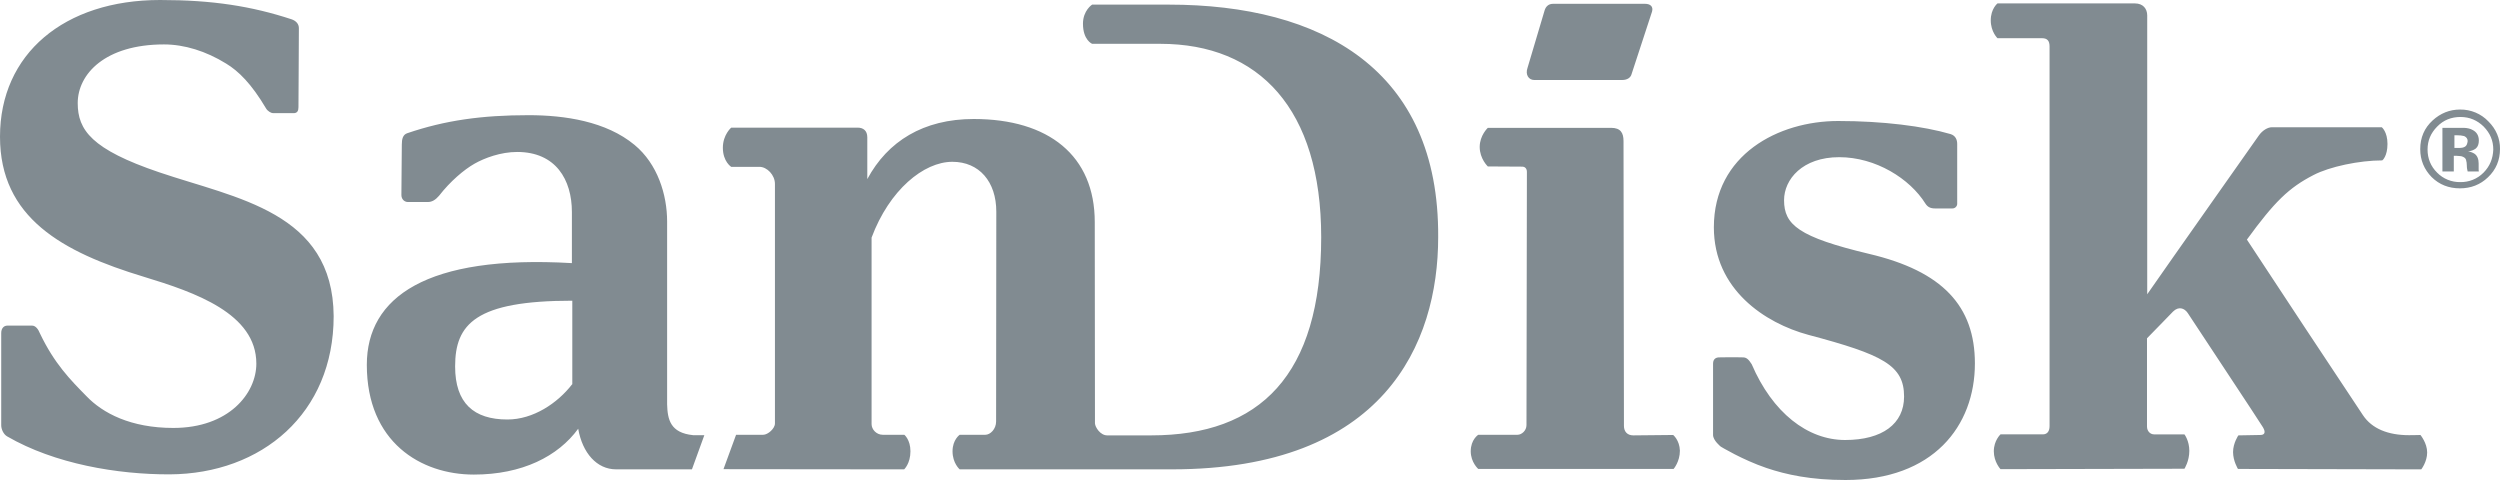 <svg width="125" height="24" viewBox="0 0 125 24" fill="none" xmlns="http://www.w3.org/2000/svg">
<path d="M8.006 0C3.209 0 0 2.696 0 6.834C0 10.886 3.114 12.604 7.192 13.839C9.762 14.619 12.817 15.68 12.817 18.181C12.817 19.671 11.441 21.397 8.667 21.397C6.534 21.397 5.136 20.658 4.323 19.809C3.511 18.983 2.72 18.184 1.994 16.664C1.916 16.463 1.779 16.281 1.607 16.281H0.366C0.194 16.281 0.061 16.414 0.061 16.653V21.267C0.061 21.452 0.169 21.711 0.356 21.819C2.739 23.201 5.89 23.726 8.484 23.718C13.093 23.695 16.683 20.665 16.683 15.809C16.651 10.591 11.815 9.925 7.955 8.613C4.587 7.471 3.886 6.506 3.886 5.156C3.886 3.697 5.261 2.221 8.199 2.221C9.222 2.221 10.302 2.558 11.302 3.176C11.927 3.554 12.571 4.185 13.306 5.427C13.384 5.558 13.558 5.658 13.652 5.658H14.709C14.866 5.643 14.923 5.542 14.923 5.357C14.923 4.608 14.944 2.596 14.944 1.407C14.944 1.198 14.804 1.042 14.577 0.964C12.577 0.309 10.631 0 8.006 0ZM99.874 0.171C99.874 0.171 99.538 0.436 99.538 1.015C99.538 1.594 99.874 1.91 99.874 1.91H102.101C102.367 1.91 102.478 2.043 102.478 2.321V21.307C102.478 21.585 102.345 21.718 102.142 21.718H100.026C100.026 21.718 99.691 22.023 99.691 22.563C99.691 23.103 100.026 23.458 100.026 23.458L109.222 23.437C109.222 23.437 109.466 23.06 109.466 22.543C109.466 22.033 109.222 21.719 109.222 21.719H107.707C107.519 21.719 107.35 21.566 107.35 21.327V16.915C107.78 16.467 108.559 15.686 108.652 15.578C108.934 15.3 109.221 15.409 109.385 15.648C109.573 15.942 113.071 21.22 113.149 21.367C113.305 21.629 113.22 21.749 113.016 21.749L111.918 21.769C111.918 21.769 111.653 22.155 111.653 22.603C111.653 23.051 111.898 23.447 111.898 23.447L121.063 23.468C121.063 23.468 121.358 23.094 121.358 22.623C121.358 22.152 121.022 21.749 121.022 21.749C121.022 21.749 120.773 21.759 120.453 21.759C119.413 21.759 118.597 21.441 118.144 20.754C117.933 20.453 112.462 12.173 112.345 11.98C113.728 10.081 114.445 9.386 115.672 8.754C116.484 8.329 117.977 8.02 119.11 8.02C119.125 8.02 119.374 7.806 119.374 7.196C119.374 6.586 119.089 6.362 119.089 6.362H113.596C113.393 6.362 113.122 6.514 112.935 6.784C112.818 6.954 108.501 13.069 107.361 14.713V0.773C107.361 0.434 107.149 0.171 106.75 0.171H99.874ZM77.647 0.191C77.42 0.191 77.284 0.337 77.23 0.522L76.375 3.397C76.258 3.729 76.43 4 76.711 4H81.106C81.356 4 81.537 3.889 81.584 3.689L82.601 0.583C82.679 0.32 82.505 0.191 82.255 0.191H77.647ZM54.606 0.231C54.606 0.231 54.148 0.522 54.148 1.186C54.148 2.004 54.606 2.191 54.606 2.191H58.014C62.959 2.191 66.06 5.452 66.06 11.86C66.06 18.768 62.994 21.769 57.556 21.769H55.359C55.015 21.769 54.756 21.359 54.748 21.166C54.748 19.877 54.738 11.785 54.738 11.106C54.738 7.778 52.428 5.95 48.686 5.95C46.17 5.95 44.381 7.064 43.365 8.955V6.864C43.365 6.532 43.161 6.382 42.887 6.382H36.56C36.56 6.382 36.143 6.738 36.143 7.387C36.143 8.081 36.56 8.342 36.56 8.342H37.974C38.349 8.342 38.747 8.748 38.747 9.196V21.176C38.747 21.423 38.399 21.739 38.157 21.739H36.804L36.174 23.458C40.291 23.458 45.207 23.468 45.207 23.468C45.207 23.468 45.522 23.18 45.522 22.563C45.522 21.984 45.217 21.739 45.217 21.739H44.139C43.818 21.739 43.579 21.469 43.579 21.206V11.88C44.47 9.494 46.188 8.09 47.618 8.09C48.961 8.09 49.815 9.085 49.815 10.583C49.815 11.362 49.805 19.709 49.805 21.075C49.805 21.454 49.516 21.739 49.266 21.739H47.984C47.984 21.739 47.627 21.984 47.627 22.563C47.627 23.165 47.984 23.467 47.984 23.467H58.603C69.183 23.467 71.909 17.201 71.909 11.86C71.964 3.461 66.059 0.231 58.441 0.231H54.606ZM123.006 5.477C122.475 5.477 122.023 5.665 121.633 6.02C121.219 6.398 121.012 6.878 121.012 7.457C121.012 8.013 121.214 8.476 121.582 8.854C121.965 9.233 122.441 9.417 122.996 9.417C123.542 9.417 124.016 9.235 124.4 8.864C124.798 8.486 125 8.01 125 7.447C125.008 6.93 124.803 6.449 124.42 6.071C124.239 5.88 124.02 5.729 123.776 5.627C123.533 5.525 123.271 5.474 123.006 5.477ZM26.428 5.759C24.1 5.759 22.254 6.015 20.355 6.663C20.144 6.74 20.091 6.948 20.091 7.226C20.091 8.16 20.07 8.676 20.07 9.749C20.07 9.973 20.232 10.101 20.396 10.101H21.393C21.596 10.101 21.773 9.997 21.952 9.789C22.515 9.063 23.201 8.482 23.732 8.181C24.224 7.903 25.03 7.598 25.858 7.598C27.788 7.598 28.595 8.982 28.595 10.603V13.156C21.321 12.731 18.341 14.861 18.341 18.241C18.341 22.108 21.043 23.729 23.692 23.729C26.106 23.729 27.903 22.819 28.91 21.437C29.121 22.649 29.841 23.467 30.803 23.467H34.597L35.217 21.759H34.658C33.509 21.643 33.379 20.97 33.356 20.221V11.075C33.356 9.732 32.877 8.196 31.728 7.246C30.306 6.065 28.233 5.759 26.428 5.759V5.759ZM123.026 5.849C123.479 5.849 123.865 6.015 124.186 6.331C124.507 6.663 124.664 7.03 124.664 7.477C124.648 7.925 124.496 8.309 124.176 8.633C124.025 8.786 123.845 8.907 123.645 8.988C123.446 9.069 123.232 9.109 123.016 9.105C122.8 9.109 122.586 9.069 122.387 8.988C122.187 8.907 122.007 8.786 121.857 8.633C121.536 8.317 121.378 7.925 121.378 7.477C121.378 7.03 121.536 6.656 121.857 6.331C122.177 5.999 122.573 5.849 123.026 5.849ZM91.909 6.05C88.924 6.05 85.693 7.731 85.693 11.367C85.693 14.47 88.244 16.157 90.423 16.744C94.142 17.732 95.204 18.262 95.204 19.829C95.204 21.188 94.122 22 92.254 22C90.379 22 88.624 20.635 87.585 18.211C87.429 17.964 87.32 17.869 87.148 17.869C86.632 17.854 86.106 17.869 85.958 17.869C85.809 17.869 85.653 17.941 85.653 18.181V21.749C85.653 22.027 86.039 22.332 86.039 22.332C86.039 22.332 87.114 22.988 88.318 23.397C89.318 23.736 90.548 24 92.275 24C96.658 24 98.745 21.305 98.745 18.171C98.745 15.307 97.127 13.558 93.455 12.694C89.924 11.852 89.203 11.237 89.203 10.01C89.203 8.968 90.123 7.859 91.96 7.859C93.788 7.859 95.491 8.931 96.272 10.181C96.382 10.351 96.524 10.422 96.751 10.422H97.615C97.677 10.424 97.737 10.401 97.783 10.36C97.828 10.319 97.856 10.262 97.86 10.201V7.196C97.86 6.995 97.782 6.781 97.524 6.703C96.18 6.31 94.151 6.05 91.909 6.05ZM74.391 6.392C74.391 6.392 73.985 6.768 73.985 7.347C73.985 7.941 74.391 8.322 74.391 8.322C74.391 8.322 75.978 8.332 76.11 8.332C76.244 8.332 76.345 8.423 76.345 8.593L76.324 21.257C76.324 21.535 76.08 21.739 75.876 21.739H73.913C73.913 21.739 73.537 21.976 73.537 22.563C73.537 23.119 73.913 23.448 73.913 23.448H83.679C83.679 23.448 83.995 23.089 83.995 22.533C83.979 22.008 83.659 21.749 83.659 21.749L81.665 21.769C81.36 21.769 81.197 21.574 81.197 21.296C81.197 21.296 81.176 7.464 81.176 7.055C81.176 6.646 81.033 6.392 80.556 6.392H74.391V6.392ZM122.121 6.392V8.573H122.69V7.789H122.813L122.945 7.799C123.039 7.799 123.101 7.816 123.148 7.839C123.226 7.878 123.277 7.913 123.301 7.99C123.328 8.081 123.342 8.176 123.341 8.271C123.341 8.403 123.367 8.511 123.383 8.573H123.942L123.932 8.502V8.171C123.932 7.947 123.861 7.781 123.728 7.688C123.63 7.626 123.519 7.585 123.403 7.568C123.543 7.558 123.677 7.509 123.789 7.427C123.899 7.334 123.942 7.195 123.942 7.025C123.942 6.778 123.832 6.603 123.637 6.502C123.52 6.433 123.371 6.399 123.199 6.392H122.121H122.121ZM122.721 6.764H122.863C122.98 6.762 123.096 6.776 123.209 6.804C123.326 6.858 123.383 6.94 123.383 7.055C123.367 7.179 123.338 7.273 123.26 7.327C123.182 7.381 123.078 7.397 122.945 7.397H122.721V6.764V6.764ZM28.615 15.035V19.216H28.605C27.87 20.166 26.659 20.975 25.37 20.975C23.691 20.975 22.756 20.159 22.756 18.322C22.756 16.199 23.779 15.035 28.615 15.035Z" fill="#818B91"/>
</svg>

